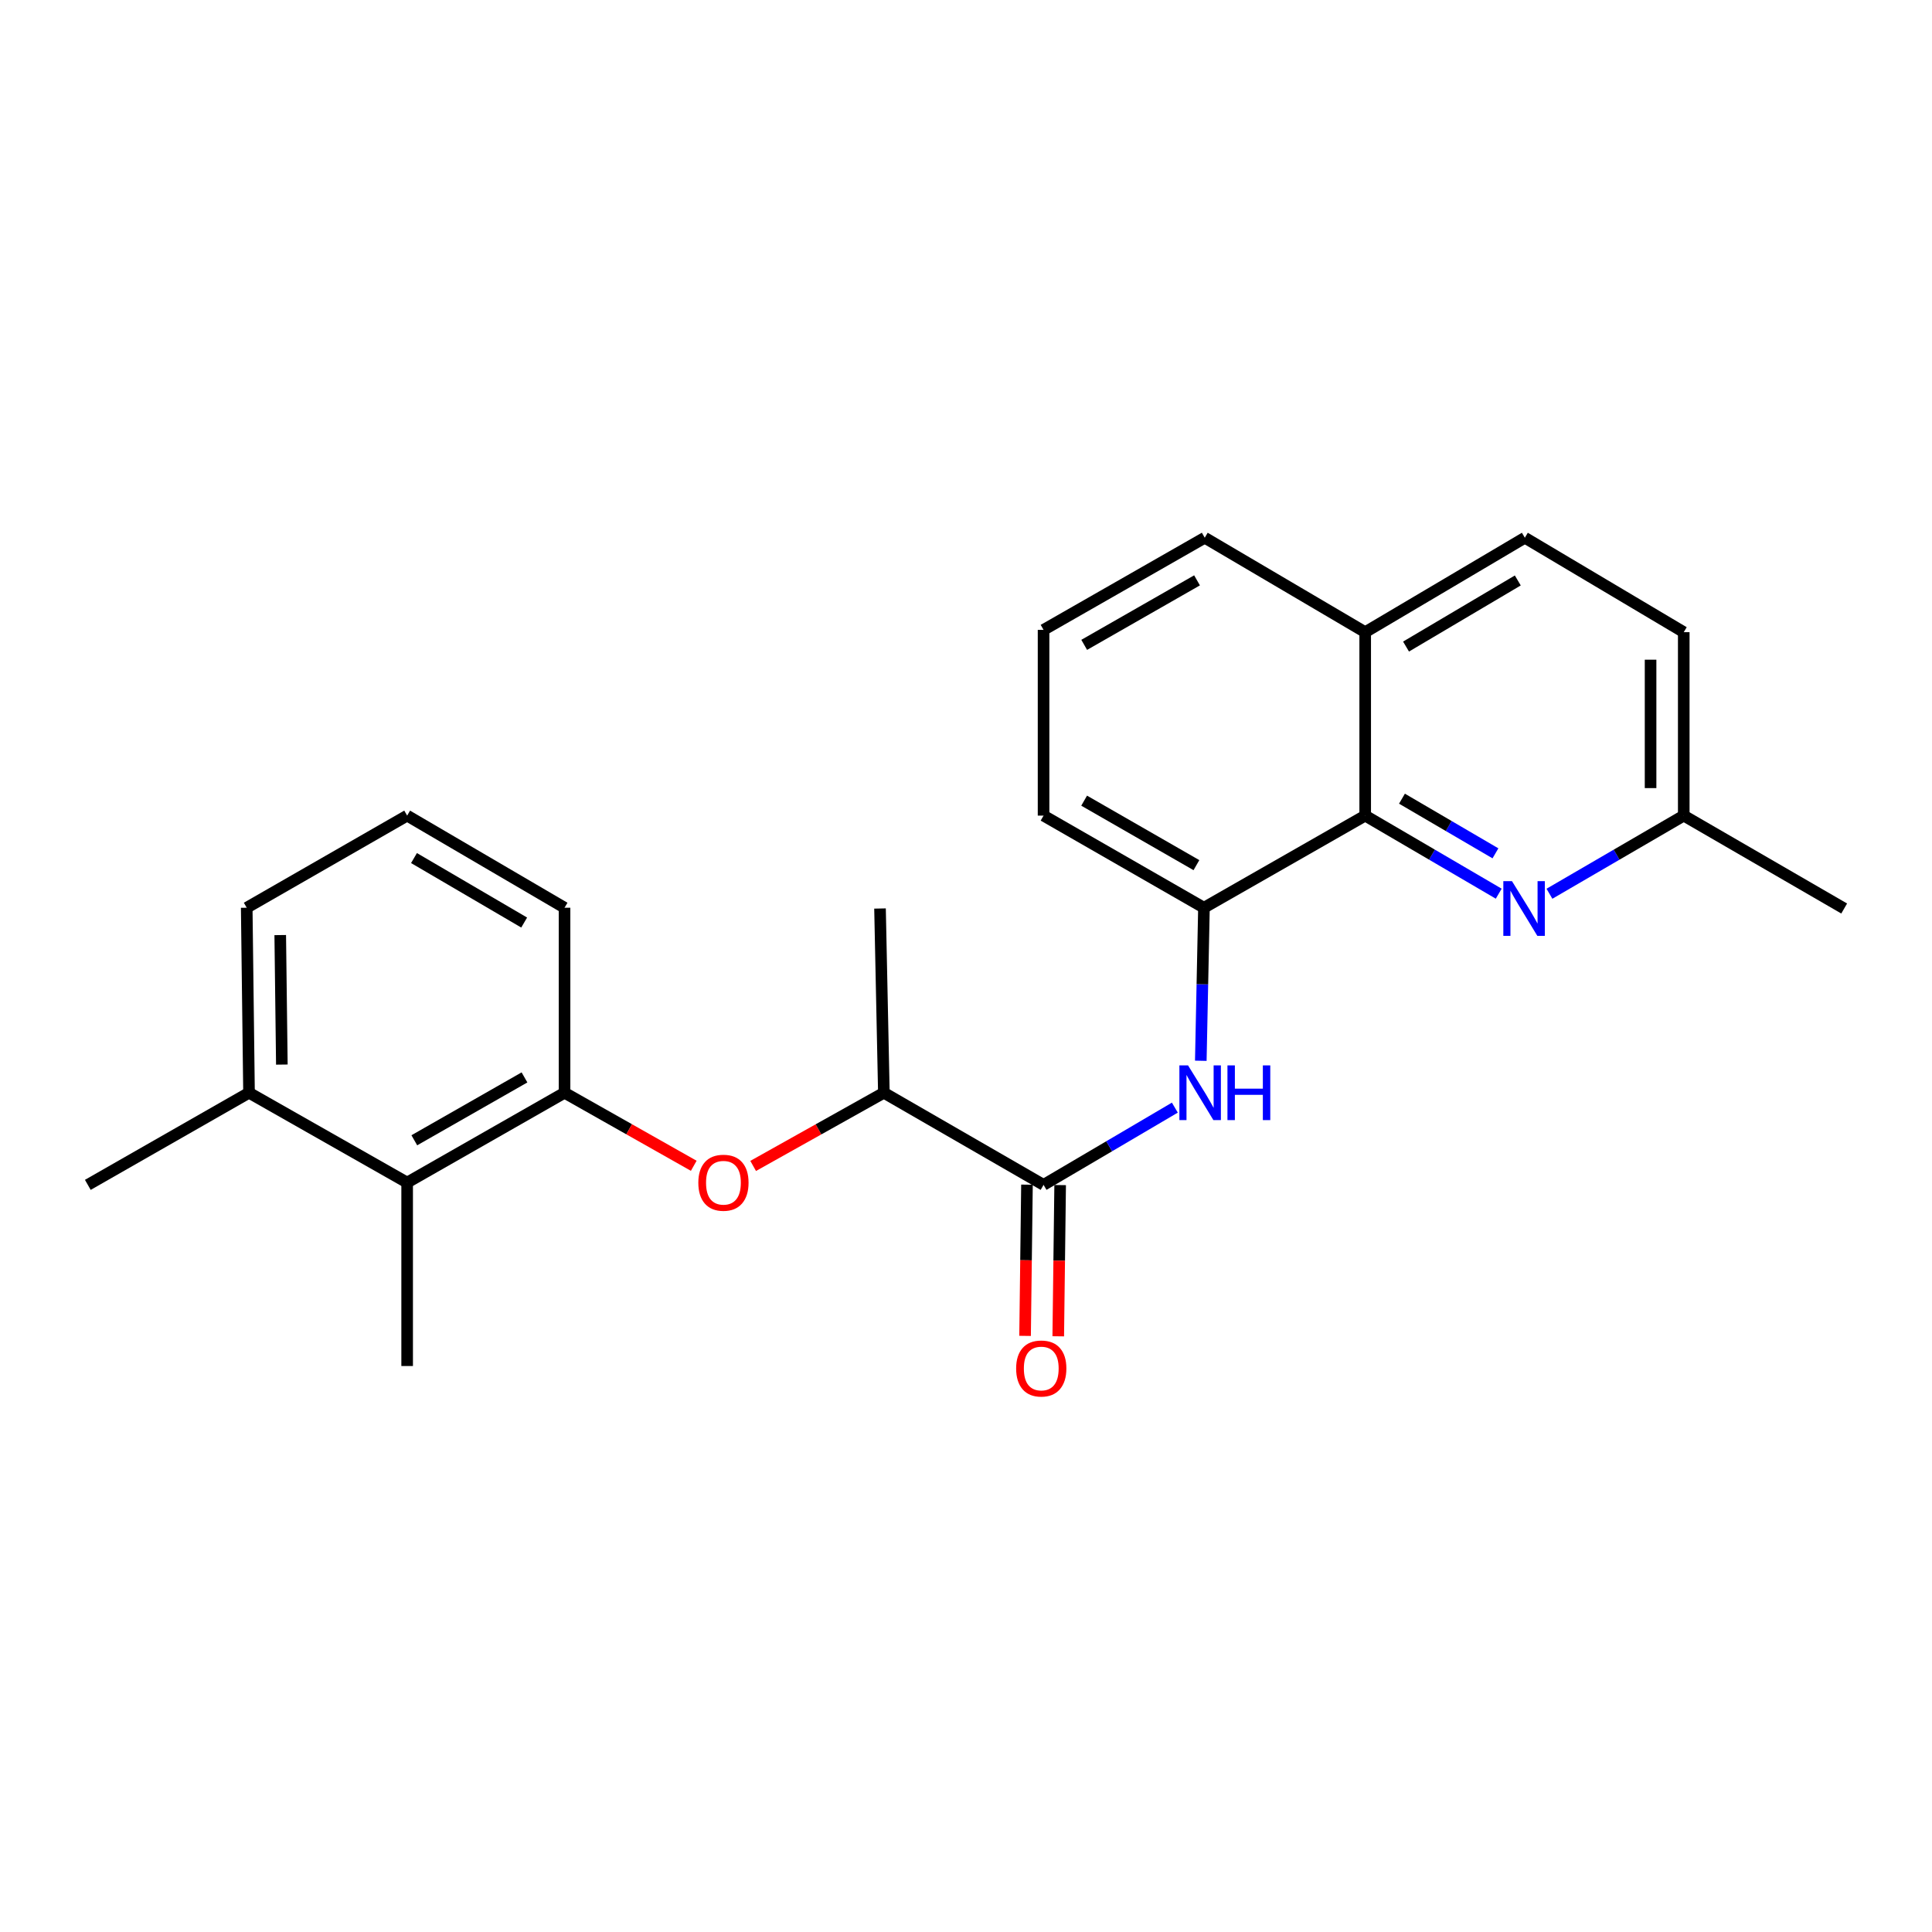<?xml version='1.0' encoding='iso-8859-1'?>
<svg version='1.1' baseProfile='full'
              xmlns='http://www.w3.org/2000/svg'
                      xmlns:rdkit='http://www.rdkit.org/xml'
                      xmlns:xlink='http://www.w3.org/1999/xlink'
                  xml:space='preserve'
width='1000px' height='1000px' viewBox='0 0 1000 1000'>
<!-- END OF HEADER -->
<rect style='opacity:1.0;fill:#FFFFFF;stroke:none' width='1000' height='1000' x='0' y='0'> </rect>
<path class='bond-0' d='M 540.145,613.288 L 574.122,593.298' style='fill:none;fill-rule:evenodd;stroke:#000000;stroke-width:6px;stroke-linecap:butt;stroke-linejoin:miter;stroke-opacity:1' />
<path class='bond-0' d='M 574.122,593.298 L 608.099,573.308' style='fill:none;fill-rule:evenodd;stroke:#0000FF;stroke-width:6px;stroke-linecap:butt;stroke-linejoin:miter;stroke-opacity:1' />
<path class='bond-7' d='M 540.145,613.288 L 457.489,565.606' style='fill:none;fill-rule:evenodd;stroke:#000000;stroke-width:6px;stroke-linecap:butt;stroke-linejoin:miter;stroke-opacity:1' />
<path class='bond-8' d='M 531.56,613.18 L 531.068,652.315' style='fill:none;fill-rule:evenodd;stroke:#000000;stroke-width:6px;stroke-linecap:butt;stroke-linejoin:miter;stroke-opacity:1' />
<path class='bond-8' d='M 531.068,652.315 L 530.577,691.45' style='fill:none;fill-rule:evenodd;stroke:#FF0000;stroke-width:6px;stroke-linecap:butt;stroke-linejoin:miter;stroke-opacity:1' />
<path class='bond-8' d='M 548.731,613.396 L 548.24,652.531' style='fill:none;fill-rule:evenodd;stroke:#000000;stroke-width:6px;stroke-linecap:butt;stroke-linejoin:miter;stroke-opacity:1' />
<path class='bond-8' d='M 548.24,652.531 L 547.748,691.665' style='fill:none;fill-rule:evenodd;stroke:#FF0000;stroke-width:6px;stroke-linecap:butt;stroke-linejoin:miter;stroke-opacity:1' />
<path class='bond-3' d='M 621.531,549.051 L 622.348,509.446' style='fill:none;fill-rule:evenodd;stroke:#0000FF;stroke-width:6px;stroke-linecap:butt;stroke-linejoin:miter;stroke-opacity:1' />
<path class='bond-3' d='M 622.348,509.446 L 623.165,469.841' style='fill:none;fill-rule:evenodd;stroke:#000000;stroke-width:6px;stroke-linecap:butt;stroke-linejoin:miter;stroke-opacity:1' />
<path class='bond-1' d='M 775.738,462.57 L 741.181,442.364' style='fill:none;fill-rule:evenodd;stroke:#0000FF;stroke-width:6px;stroke-linecap:butt;stroke-linejoin:miter;stroke-opacity:1' />
<path class='bond-1' d='M 741.181,442.364 L 706.623,422.159' style='fill:none;fill-rule:evenodd;stroke:#000000;stroke-width:6px;stroke-linecap:butt;stroke-linejoin:miter;stroke-opacity:1' />
<path class='bond-1' d='M 774.039,441.684 L 749.848,427.54' style='fill:none;fill-rule:evenodd;stroke:#0000FF;stroke-width:6px;stroke-linecap:butt;stroke-linejoin:miter;stroke-opacity:1' />
<path class='bond-1' d='M 749.848,427.54 L 725.658,413.396' style='fill:none;fill-rule:evenodd;stroke:#000000;stroke-width:6px;stroke-linecap:butt;stroke-linejoin:miter;stroke-opacity:1' />
<path class='bond-11' d='M 801.99,462.603 L 836.749,442.381' style='fill:none;fill-rule:evenodd;stroke:#0000FF;stroke-width:6px;stroke-linecap:butt;stroke-linejoin:miter;stroke-opacity:1' />
<path class='bond-11' d='M 836.749,442.381 L 871.507,422.159' style='fill:none;fill-rule:evenodd;stroke:#000000;stroke-width:6px;stroke-linecap:butt;stroke-linejoin:miter;stroke-opacity:1' />
<path class='bond-2' d='M 706.623,422.159 L 623.165,469.841' style='fill:none;fill-rule:evenodd;stroke:#000000;stroke-width:6px;stroke-linecap:butt;stroke-linejoin:miter;stroke-opacity:1' />
<path class='bond-9' d='M 706.623,422.159 L 706.623,327.214' style='fill:none;fill-rule:evenodd;stroke:#000000;stroke-width:6px;stroke-linecap:butt;stroke-linejoin:miter;stroke-opacity:1' />
<path class='bond-14' d='M 623.165,469.841 L 540.145,422.159' style='fill:none;fill-rule:evenodd;stroke:#000000;stroke-width:6px;stroke-linecap:butt;stroke-linejoin:miter;stroke-opacity:1' />
<path class='bond-14' d='M 619.265,447.798 L 561.151,414.42' style='fill:none;fill-rule:evenodd;stroke:#000000;stroke-width:6px;stroke-linecap:butt;stroke-linejoin:miter;stroke-opacity:1' />
<path class='bond-4' d='M 292.204,565.606 L 325.646,584.509' style='fill:none;fill-rule:evenodd;stroke:#000000;stroke-width:6px;stroke-linecap:butt;stroke-linejoin:miter;stroke-opacity:1' />
<path class='bond-4' d='M 325.646,584.509 L 359.088,603.412' style='fill:none;fill-rule:evenodd;stroke:#FF0000;stroke-width:6px;stroke-linecap:butt;stroke-linejoin:miter;stroke-opacity:1' />
<path class='bond-6' d='M 292.204,565.606 L 210.739,612.096' style='fill:none;fill-rule:evenodd;stroke:#000000;stroke-width:6px;stroke-linecap:butt;stroke-linejoin:miter;stroke-opacity:1' />
<path class='bond-6' d='M 271.473,557.665 L 214.448,590.208' style='fill:none;fill-rule:evenodd;stroke:#000000;stroke-width:6px;stroke-linecap:butt;stroke-linejoin:miter;stroke-opacity:1' />
<path class='bond-15' d='M 292.204,565.606 L 292.204,469.841' style='fill:none;fill-rule:evenodd;stroke:#000000;stroke-width:6px;stroke-linecap:butt;stroke-linejoin:miter;stroke-opacity:1' />
<path class='bond-5' d='M 389.829,603.486 L 423.659,584.546' style='fill:none;fill-rule:evenodd;stroke:#FF0000;stroke-width:6px;stroke-linecap:butt;stroke-linejoin:miter;stroke-opacity:1' />
<path class='bond-5' d='M 423.659,584.546 L 457.489,565.606' style='fill:none;fill-rule:evenodd;stroke:#000000;stroke-width:6px;stroke-linecap:butt;stroke-linejoin:miter;stroke-opacity:1' />
<path class='bond-10' d='M 210.739,612.096 L 128.894,565.606' style='fill:none;fill-rule:evenodd;stroke:#000000;stroke-width:6px;stroke-linecap:butt;stroke-linejoin:miter;stroke-opacity:1' />
<path class='bond-18' d='M 210.739,612.096 L 210.739,707.05' style='fill:none;fill-rule:evenodd;stroke:#000000;stroke-width:6px;stroke-linecap:butt;stroke-linejoin:miter;stroke-opacity:1' />
<path class='bond-21' d='M 457.489,565.606 L 455.495,470.242' style='fill:none;fill-rule:evenodd;stroke:#000000;stroke-width:6px;stroke-linecap:butt;stroke-linejoin:miter;stroke-opacity:1' />
<path class='bond-12' d='M 706.623,327.214 L 789.261,278.33' style='fill:none;fill-rule:evenodd;stroke:#000000;stroke-width:6px;stroke-linecap:butt;stroke-linejoin:miter;stroke-opacity:1' />
<path class='bond-12' d='M 727.762,334.662 L 785.608,300.443' style='fill:none;fill-rule:evenodd;stroke:#000000;stroke-width:6px;stroke-linecap:butt;stroke-linejoin:miter;stroke-opacity:1' />
<path class='bond-24' d='M 706.623,327.214 L 623.575,278.33' style='fill:none;fill-rule:evenodd;stroke:#000000;stroke-width:6px;stroke-linecap:butt;stroke-linejoin:miter;stroke-opacity:1' />
<path class='bond-22' d='M 128.894,565.606 L 45.455,613.288' style='fill:none;fill-rule:evenodd;stroke:#000000;stroke-width:6px;stroke-linecap:butt;stroke-linejoin:miter;stroke-opacity:1' />
<path class='bond-25' d='M 128.894,565.606 L 127.701,469.841' style='fill:none;fill-rule:evenodd;stroke:#000000;stroke-width:6px;stroke-linecap:butt;stroke-linejoin:miter;stroke-opacity:1' />
<path class='bond-25' d='M 145.886,551.027 L 145.051,483.992' style='fill:none;fill-rule:evenodd;stroke:#000000;stroke-width:6px;stroke-linecap:butt;stroke-linejoin:miter;stroke-opacity:1' />
<path class='bond-23' d='M 871.507,422.159 L 954.545,470.242' style='fill:none;fill-rule:evenodd;stroke:#000000;stroke-width:6px;stroke-linecap:butt;stroke-linejoin:miter;stroke-opacity:1' />
<path class='bond-26' d='M 871.507,422.159 L 871.507,327.214' style='fill:none;fill-rule:evenodd;stroke:#000000;stroke-width:6px;stroke-linecap:butt;stroke-linejoin:miter;stroke-opacity:1' />
<path class='bond-26' d='M 854.335,407.917 L 854.335,341.456' style='fill:none;fill-rule:evenodd;stroke:#000000;stroke-width:6px;stroke-linecap:butt;stroke-linejoin:miter;stroke-opacity:1' />
<path class='bond-13' d='M 789.261,278.33 L 871.507,327.214' style='fill:none;fill-rule:evenodd;stroke:#000000;stroke-width:6px;stroke-linecap:butt;stroke-linejoin:miter;stroke-opacity:1' />
<path class='bond-17' d='M 540.145,422.159 L 540.145,326.022' style='fill:none;fill-rule:evenodd;stroke:#000000;stroke-width:6px;stroke-linecap:butt;stroke-linejoin:miter;stroke-opacity:1' />
<path class='bond-16' d='M 292.204,469.841 L 210.739,422.159' style='fill:none;fill-rule:evenodd;stroke:#000000;stroke-width:6px;stroke-linecap:butt;stroke-linejoin:miter;stroke-opacity:1' />
<path class='bond-16' d='M 271.309,477.509 L 214.284,444.132' style='fill:none;fill-rule:evenodd;stroke:#000000;stroke-width:6px;stroke-linecap:butt;stroke-linejoin:miter;stroke-opacity:1' />
<path class='bond-19' d='M 210.739,422.159 L 127.701,469.841' style='fill:none;fill-rule:evenodd;stroke:#000000;stroke-width:6px;stroke-linecap:butt;stroke-linejoin:miter;stroke-opacity:1' />
<path class='bond-20' d='M 540.145,326.022 L 623.575,278.33' style='fill:none;fill-rule:evenodd;stroke:#000000;stroke-width:6px;stroke-linecap:butt;stroke-linejoin:miter;stroke-opacity:1' />
<path class='bond-20' d='M 561.182,333.776 L 619.583,300.392' style='fill:none;fill-rule:evenodd;stroke:#000000;stroke-width:6px;stroke-linecap:butt;stroke-linejoin:miter;stroke-opacity:1' />
<path  class='atom-1' d='M 614.93 551.446
L 624.21 566.446
Q 625.13 567.926, 626.61 570.606
Q 628.09 573.286, 628.17 573.446
L 628.17 551.446
L 631.93 551.446
L 631.93 579.766
L 628.05 579.766
L 618.09 563.366
Q 616.93 561.446, 615.69 559.246
Q 614.49 557.046, 614.13 556.366
L 614.13 579.766
L 610.45 579.766
L 610.45 551.446
L 614.93 551.446
' fill='#0000FF'/>
<path  class='atom-1' d='M 635.33 551.446
L 639.17 551.446
L 639.17 563.486
L 653.65 563.486
L 653.65 551.446
L 657.49 551.446
L 657.49 579.766
L 653.65 579.766
L 653.65 566.686
L 639.17 566.686
L 639.17 579.766
L 635.33 579.766
L 635.33 551.446
' fill='#0000FF'/>
<path  class='atom-2' d='M 782.6 456.082
L 791.88 471.082
Q 792.8 472.562, 794.28 475.242
Q 795.76 477.922, 795.84 478.082
L 795.84 456.082
L 799.6 456.082
L 799.6 484.402
L 795.72 484.402
L 785.76 468.002
Q 784.6 466.082, 783.36 463.882
Q 782.16 461.682, 781.8 461.002
L 781.8 484.402
L 778.12 484.402
L 778.12 456.082
L 782.6 456.082
' fill='#0000FF'/>
<path  class='atom-6' d='M 361.45 612.176
Q 361.45 605.376, 364.81 601.576
Q 368.17 597.776, 374.45 597.776
Q 380.73 597.776, 384.09 601.576
Q 387.45 605.376, 387.45 612.176
Q 387.45 619.056, 384.05 622.976
Q 380.65 626.856, 374.45 626.856
Q 368.21 626.856, 364.81 622.976
Q 361.45 619.096, 361.45 612.176
M 374.45 623.656
Q 378.77 623.656, 381.09 620.776
Q 383.45 617.856, 383.45 612.176
Q 383.45 606.616, 381.09 603.816
Q 378.77 600.976, 374.45 600.976
Q 370.13 600.976, 367.77 603.776
Q 365.45 606.576, 365.45 612.176
Q 365.45 617.896, 367.77 620.776
Q 370.13 623.656, 374.45 623.656
' fill='#FF0000'/>
<path  class='atom-9' d='M 525.953 708.332
Q 525.953 701.532, 529.313 697.732
Q 532.673 693.932, 538.953 693.932
Q 545.233 693.932, 548.593 697.732
Q 551.953 701.532, 551.953 708.332
Q 551.953 715.212, 548.553 719.132
Q 545.153 723.012, 538.953 723.012
Q 532.713 723.012, 529.313 719.132
Q 525.953 715.252, 525.953 708.332
M 538.953 719.812
Q 543.273 719.812, 545.593 716.932
Q 547.953 714.012, 547.953 708.332
Q 547.953 702.772, 545.593 699.972
Q 543.273 697.132, 538.953 697.132
Q 534.633 697.132, 532.273 699.932
Q 529.953 702.732, 529.953 708.332
Q 529.953 714.052, 532.273 716.932
Q 534.633 719.812, 538.953 719.812
' fill='#FF0000'/>
</svg>
